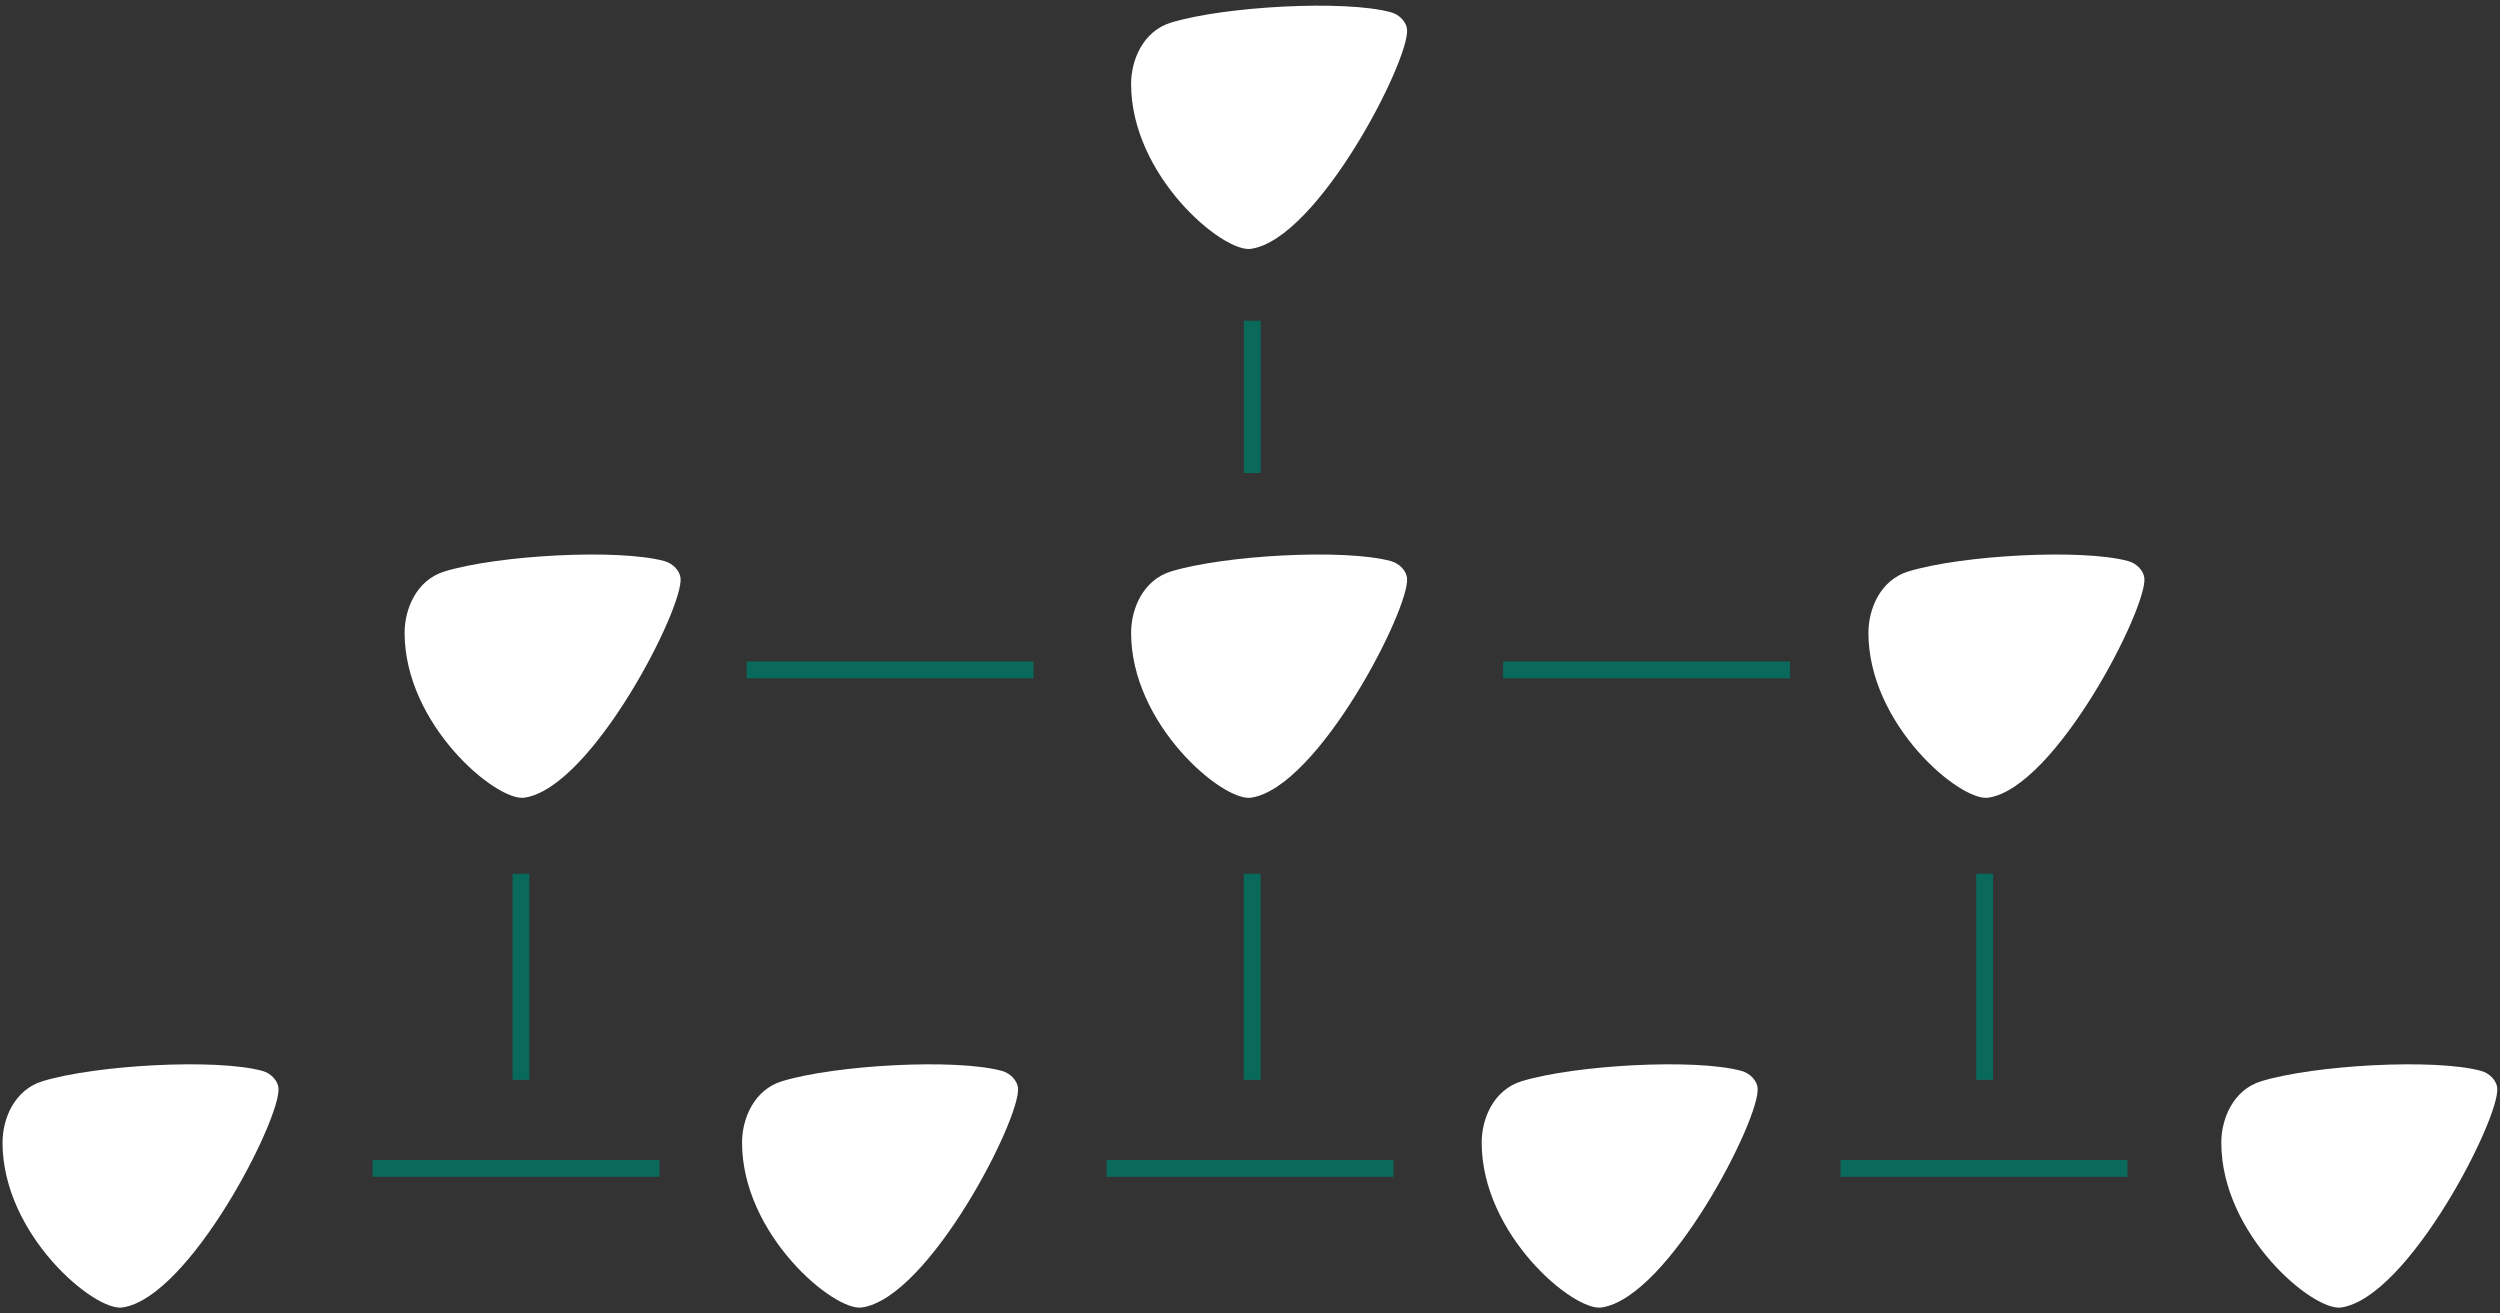 <?xml version="1.0" encoding="utf-8"?>
<!-- Generator: Adobe Illustrator 25.4.1, SVG Export Plug-In . SVG Version: 6.00 Build 0)  -->
<svg version="1.1" id="Calque_1" xmlns="http://www.w3.org/2000/svg" xmlns:xlink="http://www.w3.org/1999/xlink" x="0px" y="0px"
	 viewBox="0 0 217 114" style="enable-background:new 0 0 217 114;" xml:space="preserve">
<rect x="0" y="0" width="217" height="114" fill="#333333" stroke="none"/>
<style type="text/css">
	.st0{fill:#FFFFFF;}
	.st1{fill:#096A5C;}
</style>
<g>
	<path class="st0" d="M10.62,113.49c-2.43,0.35-10.4-6.33-10.4-14.31c0-2.09,1.04-4.59,3.47-5.33c4.62-1.41,15.04-1.99,19.07-0.9
		c0.81,0.22,1.35,0.89,1.41,1.47C24.46,96.97,16.48,112.64,10.62,113.49z"/>
	<path class="st0" d="M74.81,113.49c-2.43,0.35-10.4-6.33-10.4-14.31c0-2.09,1.04-4.59,3.47-5.33c4.62-1.41,15.04-1.99,19.07-0.9
		c0.81,0.22,1.35,0.89,1.41,1.47C88.66,96.97,80.67,112.64,74.81,113.49z"/>
	<path class="st0" d="M45.52,69.24c-2.43,0.35-10.4-6.33-10.4-14.31c0-2.09,1.04-4.59,3.47-5.33c4.62-1.41,15.04-1.99,19.07-0.9
		c0.81,0.22,1.35,0.89,1.41,1.47C59.37,52.72,51.38,68.38,45.52,69.24z"/>
	<path class="st0" d="M108.58,69.24c-2.43,0.35-10.4-6.33-10.4-14.31c0-2.09,1.04-4.59,3.47-5.33c4.62-1.41,15.04-1.99,19.07-0.9
		c0.81,0.22,1.35,0.89,1.41,1.47C122.43,52.72,114.44,68.38,108.58,69.24z"/>
	<path class="st0" d="M172.58,69.24c-2.43,0.35-10.4-6.33-10.4-14.31c0-2.09,1.04-4.59,3.47-5.33c4.62-1.41,15.04-1.99,19.07-0.9
		c0.81,0.22,1.35,0.89,1.41,1.47C186.42,52.72,178.44,68.38,172.58,69.24z"/>
	<path class="st0" d="M108.58,21.6c-2.43,0.35-10.4-6.33-10.4-14.31c0-2.09,1.04-4.59,3.47-5.33c4.62-1.41,15.04-1.99,19.07-0.9
		c0.81,0.22,1.35,0.89,1.41,1.47C122.43,5.08,114.44,20.75,108.58,21.6z"/>
	<path class="st0" d="M139.01,113.49c-2.43,0.35-10.4-6.33-10.4-14.31c0-2.09,1.04-4.59,3.47-5.33c4.62-1.41,15.04-1.99,19.07-0.9
		c0.81,0.22,1.35,0.89,1.41,1.47C152.86,96.97,144.87,112.64,139.01,113.49z"/>
	<path class="st0" d="M203.21,113.49c-2.43,0.35-10.4-6.33-10.4-14.31c0-2.09,1.04-4.59,3.47-5.33c4.62-1.41,15.04-1.99,19.07-0.9
		c0.81,0.22,1.35,0.89,1.41,1.47C217.05,96.97,209.07,112.64,203.21,113.49z"/>
	<rect x="44.49" y="75.84" class="st1" width="1.46" height="17.89"/>
	<rect x="107.96" y="75.84" class="st1" width="1.46" height="17.89"/>
	<rect x="171.54" y="75.84" class="st1" width="1.46" height="17.89"/>
	<rect x="32.34" y="100.69" class="st1" width="24.9" height="1.46"/>
	<rect x="96.05" y="100.69" class="st1" width="24.9" height="1.46"/>
	<rect x="64.81" y="57.42" class="st1" width="24.9" height="1.46"/>
	<rect x="130.47" y="57.42" class="st1" width="24.9" height="1.46"/>
	<rect x="107.97" y="27.84" class="st1" width="1.46" height="13.22"/>
	<rect x="159.76" y="100.69" class="st1" width="24.9" height="1.46"/>
</g>
</svg>
